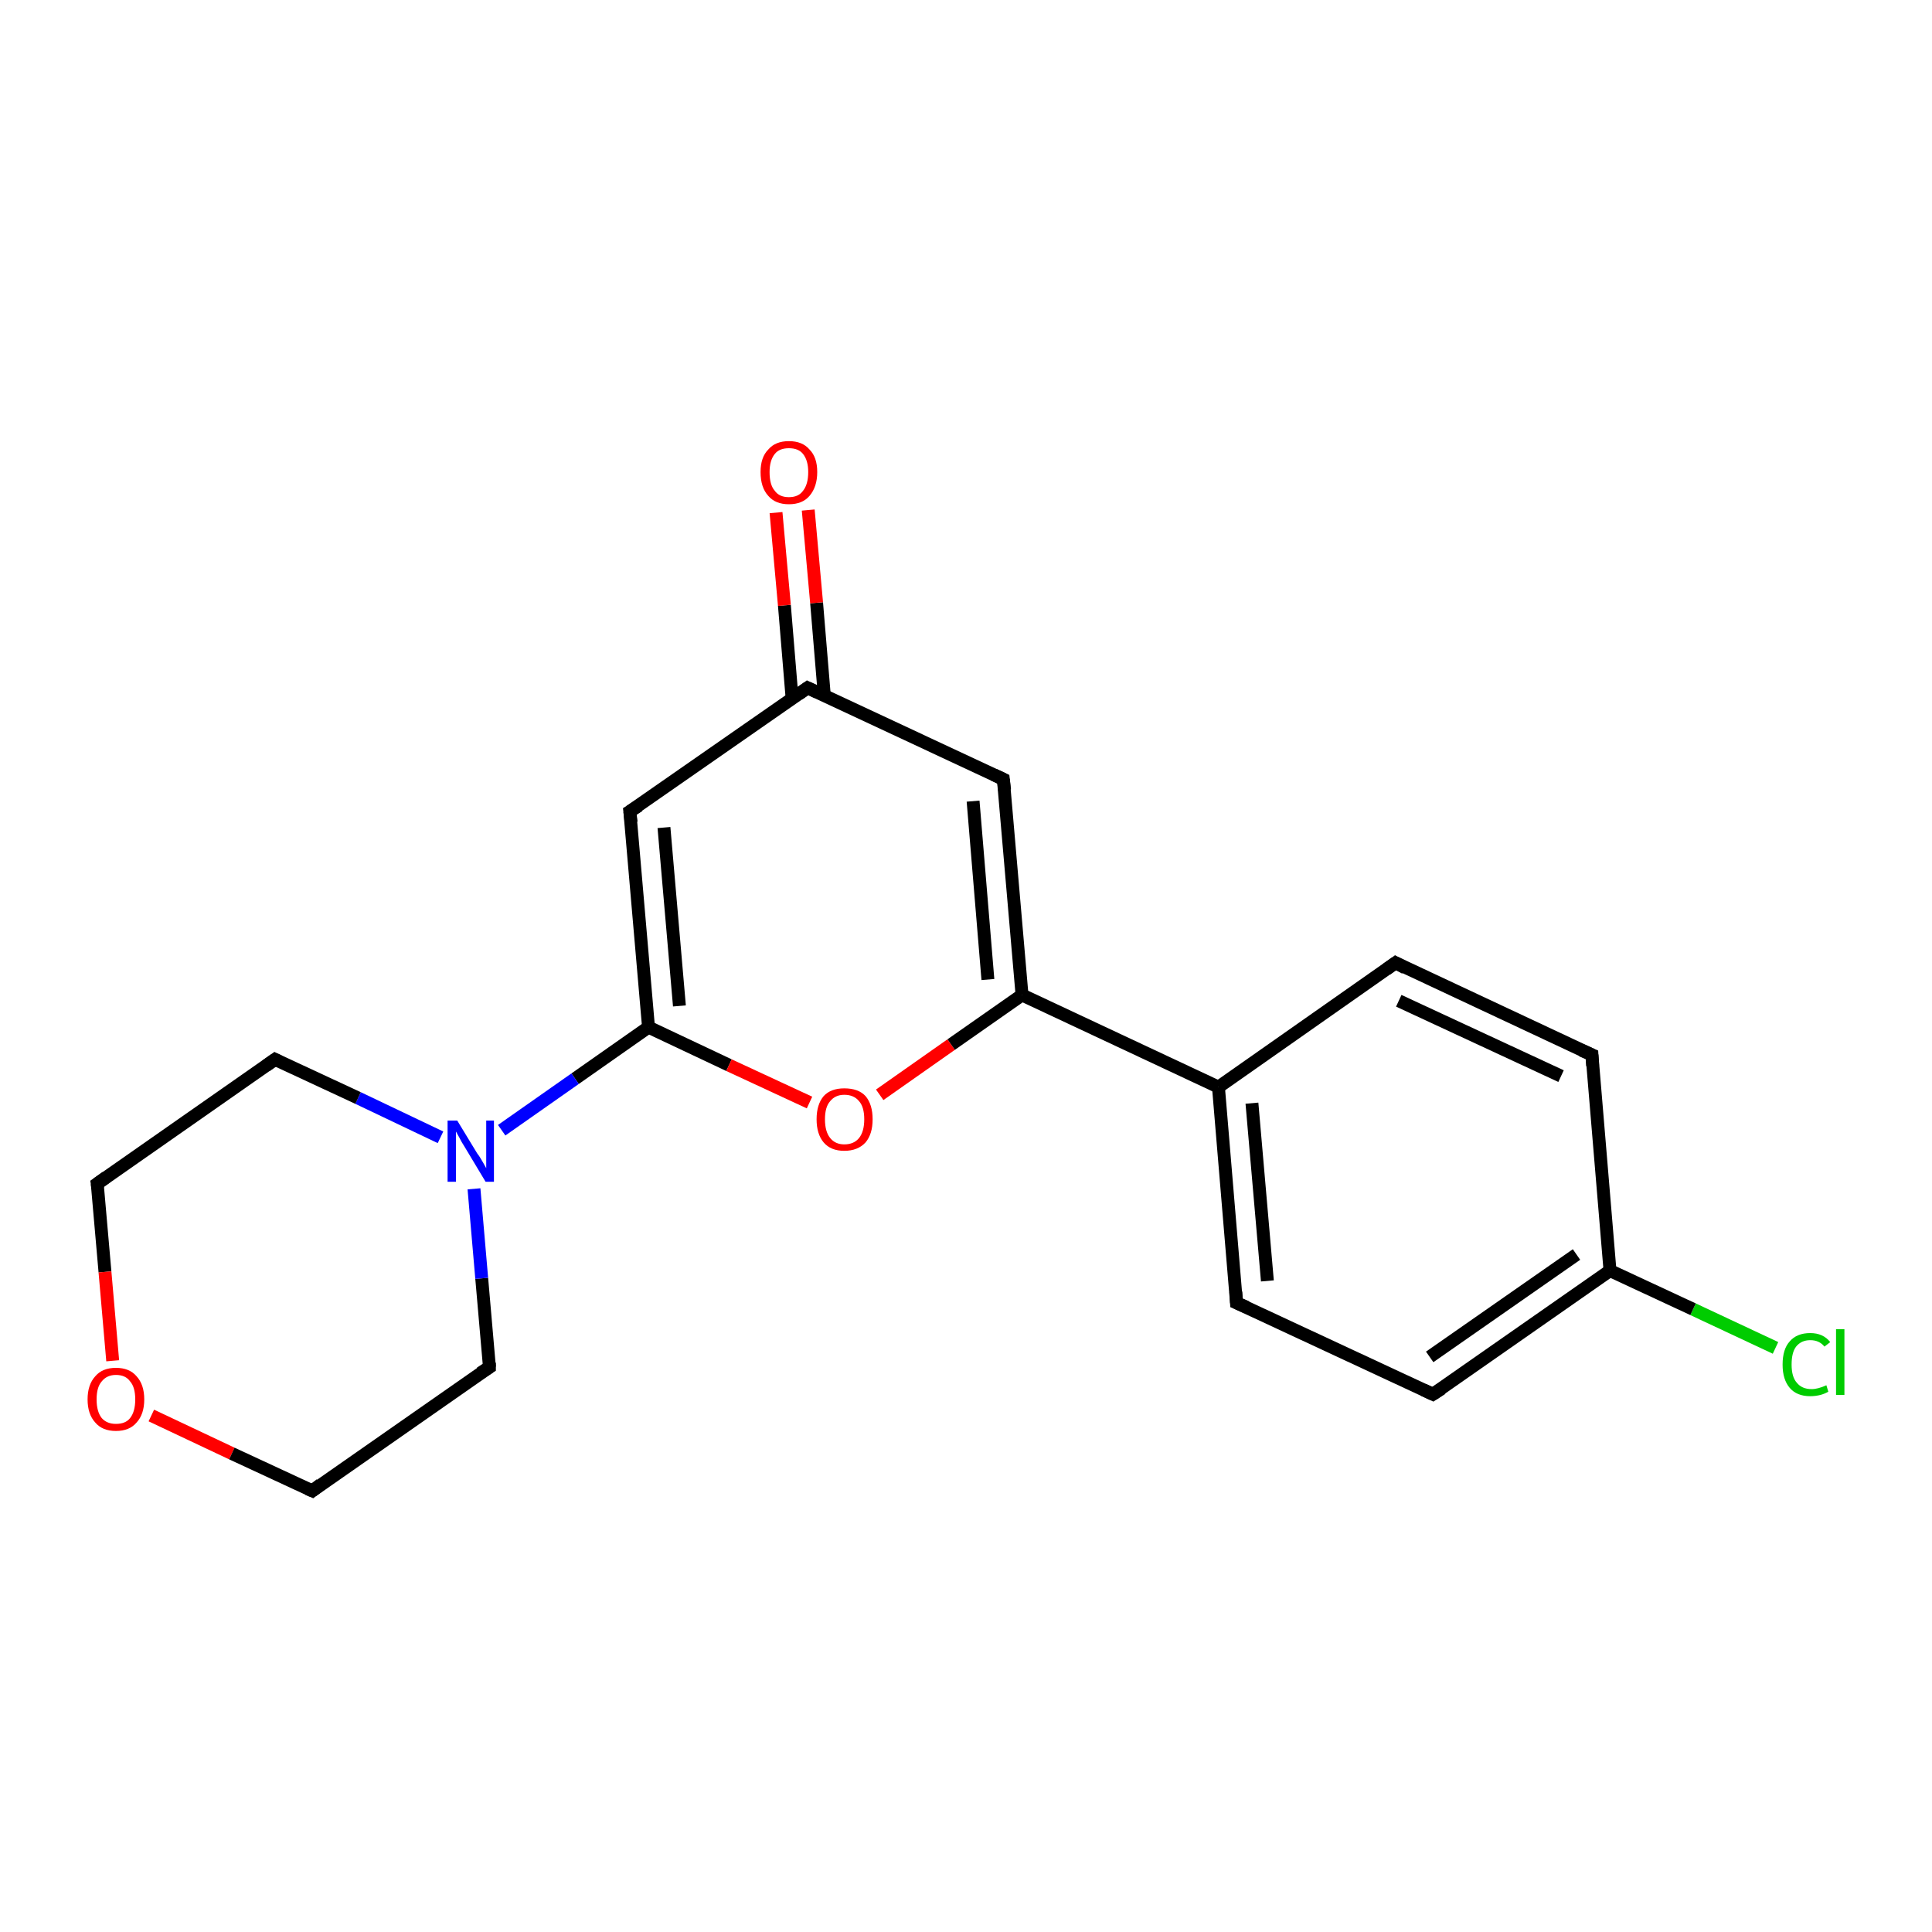 <?xml version='1.0' encoding='iso-8859-1'?>
<svg version='1.1' baseProfile='full'
              xmlns='http://www.w3.org/2000/svg'
                      xmlns:rdkit='http://www.rdkit.org/xml'
                      xmlns:xlink='http://www.w3.org/1999/xlink'
                  xml:space='preserve'
width='300px' height='300px' viewBox='0 0 300 300'>
<!-- END OF HEADER -->
<rect style='opacity:1.0;fill:#FFFFFF;stroke:none' width='300.0' height='300.0' x='0.0' y='0.0'> </rect>
<path class='bond-0 atom-0 atom-1' d='M 275.7,209.3 L 262.9,203.3' style='fill:none;fill-rule:evenodd;stroke:#00CC00;stroke-width:2.0px;stroke-linecap:butt;stroke-linejoin:miter;stroke-opacity:1' />
<path class='bond-0 atom-0 atom-1' d='M 262.9,203.3 L 250.0,197.3' style='fill:none;fill-rule:evenodd;stroke:#000000;stroke-width:2.0px;stroke-linecap:butt;stroke-linejoin:miter;stroke-opacity:1' />
<path class='bond-1 atom-1 atom-2' d='M 250.0,197.3 L 222.5,216.5' style='fill:none;fill-rule:evenodd;stroke:#000000;stroke-width:2.0px;stroke-linecap:butt;stroke-linejoin:miter;stroke-opacity:1' />
<path class='bond-1 atom-1 atom-2' d='M 244.8,194.8 L 222.0,210.7' style='fill:none;fill-rule:evenodd;stroke:#000000;stroke-width:2.0px;stroke-linecap:butt;stroke-linejoin:miter;stroke-opacity:1' />
<path class='bond-2 atom-2 atom-3' d='M 222.5,216.5 L 192.0,202.3' style='fill:none;fill-rule:evenodd;stroke:#000000;stroke-width:2.0px;stroke-linecap:butt;stroke-linejoin:miter;stroke-opacity:1' />
<path class='bond-3 atom-3 atom-4' d='M 192.0,202.3 L 189.2,168.8' style='fill:none;fill-rule:evenodd;stroke:#000000;stroke-width:2.0px;stroke-linecap:butt;stroke-linejoin:miter;stroke-opacity:1' />
<path class='bond-3 atom-3 atom-4' d='M 196.8,198.9 L 194.4,171.3' style='fill:none;fill-rule:evenodd;stroke:#000000;stroke-width:2.0px;stroke-linecap:butt;stroke-linejoin:miter;stroke-opacity:1' />
<path class='bond-4 atom-4 atom-5' d='M 189.2,168.8 L 216.7,149.5' style='fill:none;fill-rule:evenodd;stroke:#000000;stroke-width:2.0px;stroke-linecap:butt;stroke-linejoin:miter;stroke-opacity:1' />
<path class='bond-5 atom-5 atom-6' d='M 216.7,149.5 L 247.2,163.8' style='fill:none;fill-rule:evenodd;stroke:#000000;stroke-width:2.0px;stroke-linecap:butt;stroke-linejoin:miter;stroke-opacity:1' />
<path class='bond-5 atom-5 atom-6' d='M 217.2,155.4 L 242.4,167.1' style='fill:none;fill-rule:evenodd;stroke:#000000;stroke-width:2.0px;stroke-linecap:butt;stroke-linejoin:miter;stroke-opacity:1' />
<path class='bond-6 atom-4 atom-7' d='M 189.2,168.8 L 158.7,154.5' style='fill:none;fill-rule:evenodd;stroke:#000000;stroke-width:2.0px;stroke-linecap:butt;stroke-linejoin:miter;stroke-opacity:1' />
<path class='bond-7 atom-7 atom-8' d='M 158.7,154.5 L 155.8,121.0' style='fill:none;fill-rule:evenodd;stroke:#000000;stroke-width:2.0px;stroke-linecap:butt;stroke-linejoin:miter;stroke-opacity:1' />
<path class='bond-7 atom-7 atom-8' d='M 153.4,152.1 L 151.1,124.4' style='fill:none;fill-rule:evenodd;stroke:#000000;stroke-width:2.0px;stroke-linecap:butt;stroke-linejoin:miter;stroke-opacity:1' />
<path class='bond-8 atom-8 atom-9' d='M 155.8,121.0 L 125.4,106.8' style='fill:none;fill-rule:evenodd;stroke:#000000;stroke-width:2.0px;stroke-linecap:butt;stroke-linejoin:miter;stroke-opacity:1' />
<path class='bond-9 atom-9 atom-10' d='M 128.0,108.0 L 126.8,93.6' style='fill:none;fill-rule:evenodd;stroke:#000000;stroke-width:2.0px;stroke-linecap:butt;stroke-linejoin:miter;stroke-opacity:1' />
<path class='bond-9 atom-9 atom-10' d='M 126.8,93.6 L 125.5,79.2' style='fill:none;fill-rule:evenodd;stroke:#FF0000;stroke-width:2.0px;stroke-linecap:butt;stroke-linejoin:miter;stroke-opacity:1' />
<path class='bond-9 atom-9 atom-10' d='M 123.0,108.5 L 121.8,94.0' style='fill:none;fill-rule:evenodd;stroke:#000000;stroke-width:2.0px;stroke-linecap:butt;stroke-linejoin:miter;stroke-opacity:1' />
<path class='bond-9 atom-9 atom-10' d='M 121.8,94.0 L 120.5,79.6' style='fill:none;fill-rule:evenodd;stroke:#FF0000;stroke-width:2.0px;stroke-linecap:butt;stroke-linejoin:miter;stroke-opacity:1' />
<path class='bond-10 atom-9 atom-11' d='M 125.4,106.8 L 97.8,126.0' style='fill:none;fill-rule:evenodd;stroke:#000000;stroke-width:2.0px;stroke-linecap:butt;stroke-linejoin:miter;stroke-opacity:1' />
<path class='bond-11 atom-11 atom-12' d='M 97.8,126.0 L 100.7,159.5' style='fill:none;fill-rule:evenodd;stroke:#000000;stroke-width:2.0px;stroke-linecap:butt;stroke-linejoin:miter;stroke-opacity:1' />
<path class='bond-11 atom-11 atom-12' d='M 103.1,128.5 L 105.5,156.2' style='fill:none;fill-rule:evenodd;stroke:#000000;stroke-width:2.0px;stroke-linecap:butt;stroke-linejoin:miter;stroke-opacity:1' />
<path class='bond-12 atom-12 atom-13' d='M 100.7,159.5 L 113.2,165.4' style='fill:none;fill-rule:evenodd;stroke:#000000;stroke-width:2.0px;stroke-linecap:butt;stroke-linejoin:miter;stroke-opacity:1' />
<path class='bond-12 atom-12 atom-13' d='M 113.2,165.4 L 125.7,171.2' style='fill:none;fill-rule:evenodd;stroke:#FF0000;stroke-width:2.0px;stroke-linecap:butt;stroke-linejoin:miter;stroke-opacity:1' />
<path class='bond-13 atom-12 atom-14' d='M 100.7,159.5 L 89.3,167.5' style='fill:none;fill-rule:evenodd;stroke:#000000;stroke-width:2.0px;stroke-linecap:butt;stroke-linejoin:miter;stroke-opacity:1' />
<path class='bond-13 atom-12 atom-14' d='M 89.3,167.5 L 77.9,175.5' style='fill:none;fill-rule:evenodd;stroke:#0000FF;stroke-width:2.0px;stroke-linecap:butt;stroke-linejoin:miter;stroke-opacity:1' />
<path class='bond-14 atom-14 atom-15' d='M 68.4,176.6 L 55.6,170.5' style='fill:none;fill-rule:evenodd;stroke:#0000FF;stroke-width:2.0px;stroke-linecap:butt;stroke-linejoin:miter;stroke-opacity:1' />
<path class='bond-14 atom-14 atom-15' d='M 55.6,170.5 L 42.7,164.5' style='fill:none;fill-rule:evenodd;stroke:#000000;stroke-width:2.0px;stroke-linecap:butt;stroke-linejoin:miter;stroke-opacity:1' />
<path class='bond-15 atom-15 atom-16' d='M 42.7,164.5 L 15.1,183.8' style='fill:none;fill-rule:evenodd;stroke:#000000;stroke-width:2.0px;stroke-linecap:butt;stroke-linejoin:miter;stroke-opacity:1' />
<path class='bond-16 atom-16 atom-17' d='M 15.1,183.8 L 16.3,197.5' style='fill:none;fill-rule:evenodd;stroke:#000000;stroke-width:2.0px;stroke-linecap:butt;stroke-linejoin:miter;stroke-opacity:1' />
<path class='bond-16 atom-16 atom-17' d='M 16.3,197.5 L 17.5,211.3' style='fill:none;fill-rule:evenodd;stroke:#FF0000;stroke-width:2.0px;stroke-linecap:butt;stroke-linejoin:miter;stroke-opacity:1' />
<path class='bond-17 atom-17 atom-18' d='M 23.5,219.8 L 36.0,225.7' style='fill:none;fill-rule:evenodd;stroke:#FF0000;stroke-width:2.0px;stroke-linecap:butt;stroke-linejoin:miter;stroke-opacity:1' />
<path class='bond-17 atom-17 atom-18' d='M 36.0,225.7 L 48.5,231.5' style='fill:none;fill-rule:evenodd;stroke:#000000;stroke-width:2.0px;stroke-linecap:butt;stroke-linejoin:miter;stroke-opacity:1' />
<path class='bond-18 atom-18 atom-19' d='M 48.5,231.5 L 76.0,212.3' style='fill:none;fill-rule:evenodd;stroke:#000000;stroke-width:2.0px;stroke-linecap:butt;stroke-linejoin:miter;stroke-opacity:1' />
<path class='bond-19 atom-6 atom-1' d='M 247.2,163.8 L 250.0,197.3' style='fill:none;fill-rule:evenodd;stroke:#000000;stroke-width:2.0px;stroke-linecap:butt;stroke-linejoin:miter;stroke-opacity:1' />
<path class='bond-20 atom-13 atom-7' d='M 136.6,170.0 L 147.7,162.2' style='fill:none;fill-rule:evenodd;stroke:#FF0000;stroke-width:2.0px;stroke-linecap:butt;stroke-linejoin:miter;stroke-opacity:1' />
<path class='bond-20 atom-13 atom-7' d='M 147.7,162.2 L 158.7,154.5' style='fill:none;fill-rule:evenodd;stroke:#000000;stroke-width:2.0px;stroke-linecap:butt;stroke-linejoin:miter;stroke-opacity:1' />
<path class='bond-21 atom-19 atom-14' d='M 76.0,212.3 L 74.8,198.5' style='fill:none;fill-rule:evenodd;stroke:#000000;stroke-width:2.0px;stroke-linecap:butt;stroke-linejoin:miter;stroke-opacity:1' />
<path class='bond-21 atom-19 atom-14' d='M 74.8,198.5 L 73.6,184.6' style='fill:none;fill-rule:evenodd;stroke:#0000FF;stroke-width:2.0px;stroke-linecap:butt;stroke-linejoin:miter;stroke-opacity:1' />
<path d='M 223.9,215.6 L 222.5,216.5 L 221.0,215.8' style='fill:none;stroke:#000000;stroke-width:2.0px;stroke-linecap:butt;stroke-linejoin:miter;stroke-opacity:1;' />
<path d='M 193.6,203.0 L 192.0,202.3 L 191.9,200.6' style='fill:none;stroke:#000000;stroke-width:2.0px;stroke-linecap:butt;stroke-linejoin:miter;stroke-opacity:1;' />
<path d='M 215.3,150.5 L 216.7,149.5 L 218.2,150.3' style='fill:none;stroke:#000000;stroke-width:2.0px;stroke-linecap:butt;stroke-linejoin:miter;stroke-opacity:1;' />
<path d='M 245.6,163.1 L 247.2,163.8 L 247.3,165.5' style='fill:none;stroke:#000000;stroke-width:2.0px;stroke-linecap:butt;stroke-linejoin:miter;stroke-opacity:1;' />
<path d='M 156.0,122.7 L 155.8,121.0 L 154.3,120.3' style='fill:none;stroke:#000000;stroke-width:2.0px;stroke-linecap:butt;stroke-linejoin:miter;stroke-opacity:1;' />
<path d='M 126.9,107.5 L 125.4,106.8 L 124.0,107.8' style='fill:none;stroke:#000000;stroke-width:2.0px;stroke-linecap:butt;stroke-linejoin:miter;stroke-opacity:1;' />
<path d='M 99.2,125.1 L 97.8,126.0 L 98.0,127.7' style='fill:none;stroke:#000000;stroke-width:2.0px;stroke-linecap:butt;stroke-linejoin:miter;stroke-opacity:1;' />
<path d='M 43.3,164.8 L 42.7,164.5 L 41.3,165.5' style='fill:none;stroke:#000000;stroke-width:2.0px;stroke-linecap:butt;stroke-linejoin:miter;stroke-opacity:1;' />
<path d='M 16.5,182.8 L 15.1,183.8 L 15.2,184.5' style='fill:none;stroke:#000000;stroke-width:2.0px;stroke-linecap:butt;stroke-linejoin:miter;stroke-opacity:1;' />
<path d='M 47.8,231.2 L 48.5,231.5 L 49.8,230.5' style='fill:none;stroke:#000000;stroke-width:2.0px;stroke-linecap:butt;stroke-linejoin:miter;stroke-opacity:1;' />
<path d='M 74.6,213.2 L 76.0,212.3 L 76.0,211.6' style='fill:none;stroke:#000000;stroke-width:2.0px;stroke-linecap:butt;stroke-linejoin:miter;stroke-opacity:1;' />
<path class='atom-0' d='M 276.8 211.9
Q 276.8 209.5, 277.9 208.3
Q 279.0 207.0, 281.1 207.0
Q 283.1 207.0, 284.2 208.4
L 283.3 209.1
Q 282.5 208.1, 281.1 208.1
Q 279.7 208.1, 278.9 209.1
Q 278.2 210.0, 278.2 211.9
Q 278.2 213.8, 279.0 214.7
Q 279.8 215.7, 281.3 215.7
Q 282.3 215.7, 283.6 215.1
L 283.9 216.1
Q 283.4 216.4, 282.7 216.6
Q 281.9 216.8, 281.1 216.8
Q 279.0 216.8, 277.9 215.5
Q 276.8 214.2, 276.8 211.9
' fill='#00CC00'/>
<path class='atom-0' d='M 285.1 206.4
L 286.4 206.4
L 286.4 216.6
L 285.1 216.6
L 285.1 206.4
' fill='#00CC00'/>
<path class='atom-10' d='M 118.1 73.3
Q 118.1 71.0, 119.3 69.8
Q 120.4 68.5, 122.5 68.5
Q 124.6 68.5, 125.7 69.8
Q 126.9 71.0, 126.9 73.3
Q 126.9 75.6, 125.7 77.0
Q 124.6 78.3, 122.5 78.3
Q 120.4 78.3, 119.3 77.0
Q 118.1 75.7, 118.1 73.3
M 122.5 77.2
Q 124.0 77.2, 124.7 76.2
Q 125.5 75.2, 125.5 73.3
Q 125.5 71.5, 124.7 70.5
Q 124.0 69.6, 122.5 69.6
Q 121.0 69.6, 120.3 70.5
Q 119.5 71.5, 119.5 73.3
Q 119.5 75.3, 120.3 76.2
Q 121.0 77.2, 122.5 77.2
' fill='#FF0000'/>
<path class='atom-13' d='M 126.8 173.8
Q 126.8 171.5, 127.9 170.2
Q 129.0 169.0, 131.1 169.0
Q 133.3 169.0, 134.4 170.2
Q 135.5 171.5, 135.5 173.8
Q 135.5 176.1, 134.4 177.4
Q 133.2 178.7, 131.1 178.7
Q 129.0 178.7, 127.9 177.4
Q 126.8 176.1, 126.8 173.8
M 131.1 177.7
Q 132.6 177.7, 133.4 176.7
Q 134.2 175.7, 134.2 173.8
Q 134.2 171.9, 133.4 171.0
Q 132.6 170.0, 131.1 170.0
Q 129.7 170.0, 128.9 171.0
Q 128.1 171.9, 128.1 173.8
Q 128.1 175.7, 128.9 176.7
Q 129.7 177.7, 131.1 177.7
' fill='#FF0000'/>
<path class='atom-14' d='M 71.0 174.0
L 74.1 179.1
Q 74.5 179.6, 75.0 180.5
Q 75.5 181.4, 75.5 181.4
L 75.5 174.0
L 76.7 174.0
L 76.7 183.5
L 75.4 183.5
L 72.1 178.0
Q 71.7 177.4, 71.3 176.6
Q 70.9 175.9, 70.8 175.7
L 70.8 183.5
L 69.5 183.5
L 69.5 174.0
L 71.0 174.0
' fill='#0000FF'/>
<path class='atom-17' d='M 13.6 217.3
Q 13.6 215.0, 14.8 213.7
Q 15.9 212.4, 18.0 212.4
Q 20.1 212.4, 21.2 213.7
Q 22.4 215.0, 22.4 217.3
Q 22.4 219.6, 21.2 220.9
Q 20.1 222.2, 18.0 222.2
Q 15.9 222.2, 14.8 220.9
Q 13.6 219.6, 13.6 217.3
M 18.0 221.1
Q 19.5 221.1, 20.2 220.2
Q 21.0 219.2, 21.0 217.3
Q 21.0 215.4, 20.2 214.5
Q 19.5 213.5, 18.0 213.5
Q 16.6 213.5, 15.8 214.5
Q 15.0 215.4, 15.0 217.3
Q 15.0 219.2, 15.8 220.2
Q 16.6 221.1, 18.0 221.1
' fill='#FF0000'/>
</svg>

